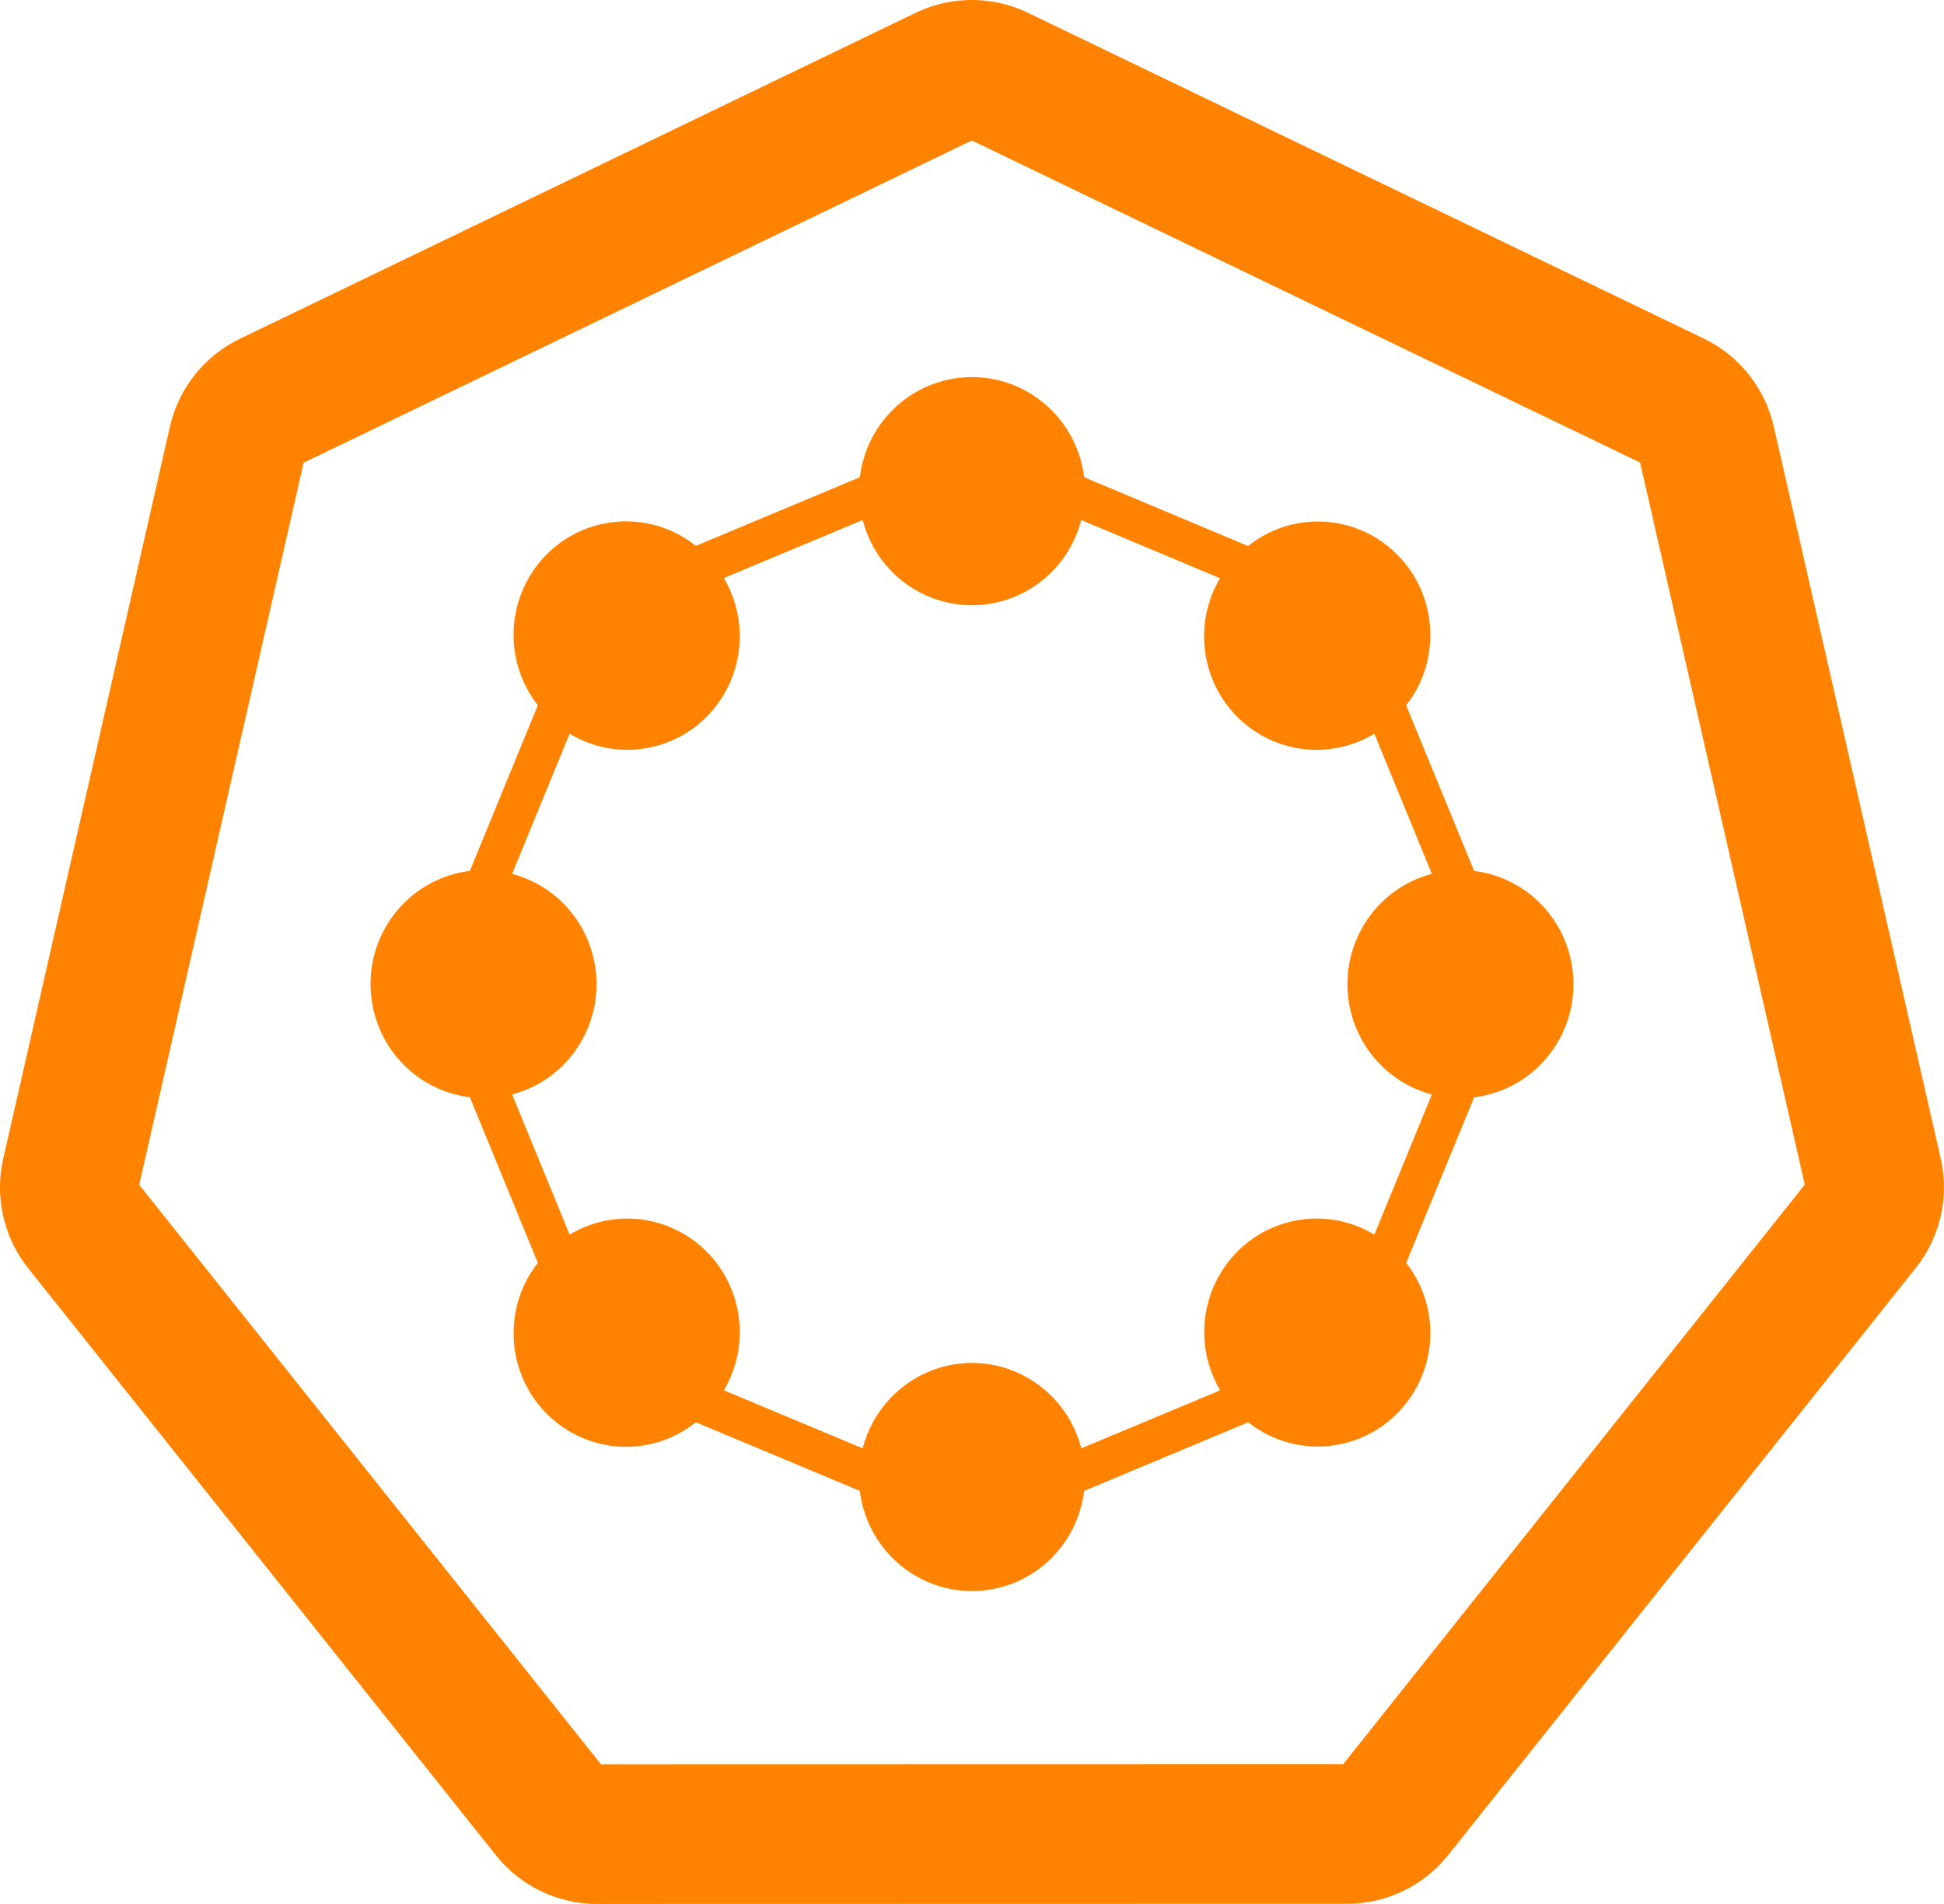 <svg width="48" height="47" viewBox="0 0 48 47" fill="none" xmlns="http://www.w3.org/2000/svg">
<g clip-path="url(#clip0_10_319)">
<path d="M47.919 28.599L43.796 10.525C43.579 9.578 42.944 8.78 42.069 8.358L25.381 0.316C24.899 0.084 24.367 -0.023 23.833 0.004C23.409 0.026 22.993 0.132 22.61 0.316L5.924 8.363C5.049 8.784 4.413 9.582 4.197 10.529L0.08 28.603C-0.112 29.445 0.044 30.327 0.513 31.052C0.569 31.139 0.63 31.224 0.695 31.306L12.244 45.798C12.85 46.558 13.768 47 14.739 47L33.262 46.996C34.232 46.997 35.151 46.555 35.756 45.796L47.302 31.302C47.908 30.542 48.135 29.547 47.919 28.599H47.919ZM33.165 43.549L14.839 43.553L3.437 29.248L7.497 11.423L23.996 3.468L40.497 11.419L44.563 29.243L33.165 43.55V43.549Z" fill="#FF8300"/>
<path d="M38.83 23.955C38.676 22.669 37.672 21.656 36.398 21.5L34.72 17.412C35.67 16.197 35.464 14.435 34.26 13.476C33.25 12.672 31.825 12.673 30.816 13.479L26.769 11.781C26.581 10.238 25.189 9.141 23.66 9.329C22.389 9.487 21.387 10.498 21.231 11.781L17.181 13.475C15.978 12.515 14.232 12.72 13.28 13.933C12.481 14.952 12.481 16.392 13.28 17.41L11.602 21.499C10.073 21.686 8.984 23.088 9.17 24.631C9.324 25.917 10.329 26.93 11.602 27.086L13.28 31.175C12.329 32.388 12.533 34.15 13.735 35.11C14.745 35.917 16.171 35.917 17.181 35.11L21.231 36.804C21.419 38.347 22.811 39.444 24.34 39.256C25.611 39.098 26.613 38.087 26.769 36.804L30.82 35.11C32.029 36.067 33.778 35.853 34.725 34.633C35.11 34.138 35.319 33.526 35.318 32.898C35.316 32.272 35.105 31.666 34.72 31.176L36.398 27.087C37.927 26.901 39.016 25.498 38.83 23.955ZM33.36 25.004C33.615 25.99 34.378 26.76 35.355 27.017L33.935 30.478C32.62 29.684 30.914 30.116 30.128 31.445C29.603 32.33 29.603 33.435 30.128 34.321L26.699 35.753C26.378 34.513 25.27 33.647 24 33.645C22.73 33.647 21.622 34.513 21.301 35.753L17.873 34.321C18.659 32.992 18.23 31.271 16.913 30.478C16.036 29.949 14.942 29.949 14.065 30.478L12.645 27.017C14.135 26.626 15.028 25.089 14.639 23.586C14.385 22.6 13.622 21.83 12.645 21.573L14.065 18.112C15.381 18.907 17.086 18.474 17.872 17.145C18.397 16.26 18.397 15.155 17.872 14.27L21.301 12.837C21.69 14.341 23.212 15.242 24.702 14.85C25.679 14.593 26.442 13.823 26.697 12.837L30.124 14.274C29.338 15.602 29.768 17.323 31.085 18.115C31.963 18.644 33.058 18.642 33.935 18.112L35.355 21.572C33.865 21.964 32.972 23.5 33.36 25.004Z" fill="#FF8300"/>
</g>
<defs>
<clipPath id="clip0_10_319">
<rect width="48" height="47" fill="white"/>
</clipPath>
</defs>
</svg>
